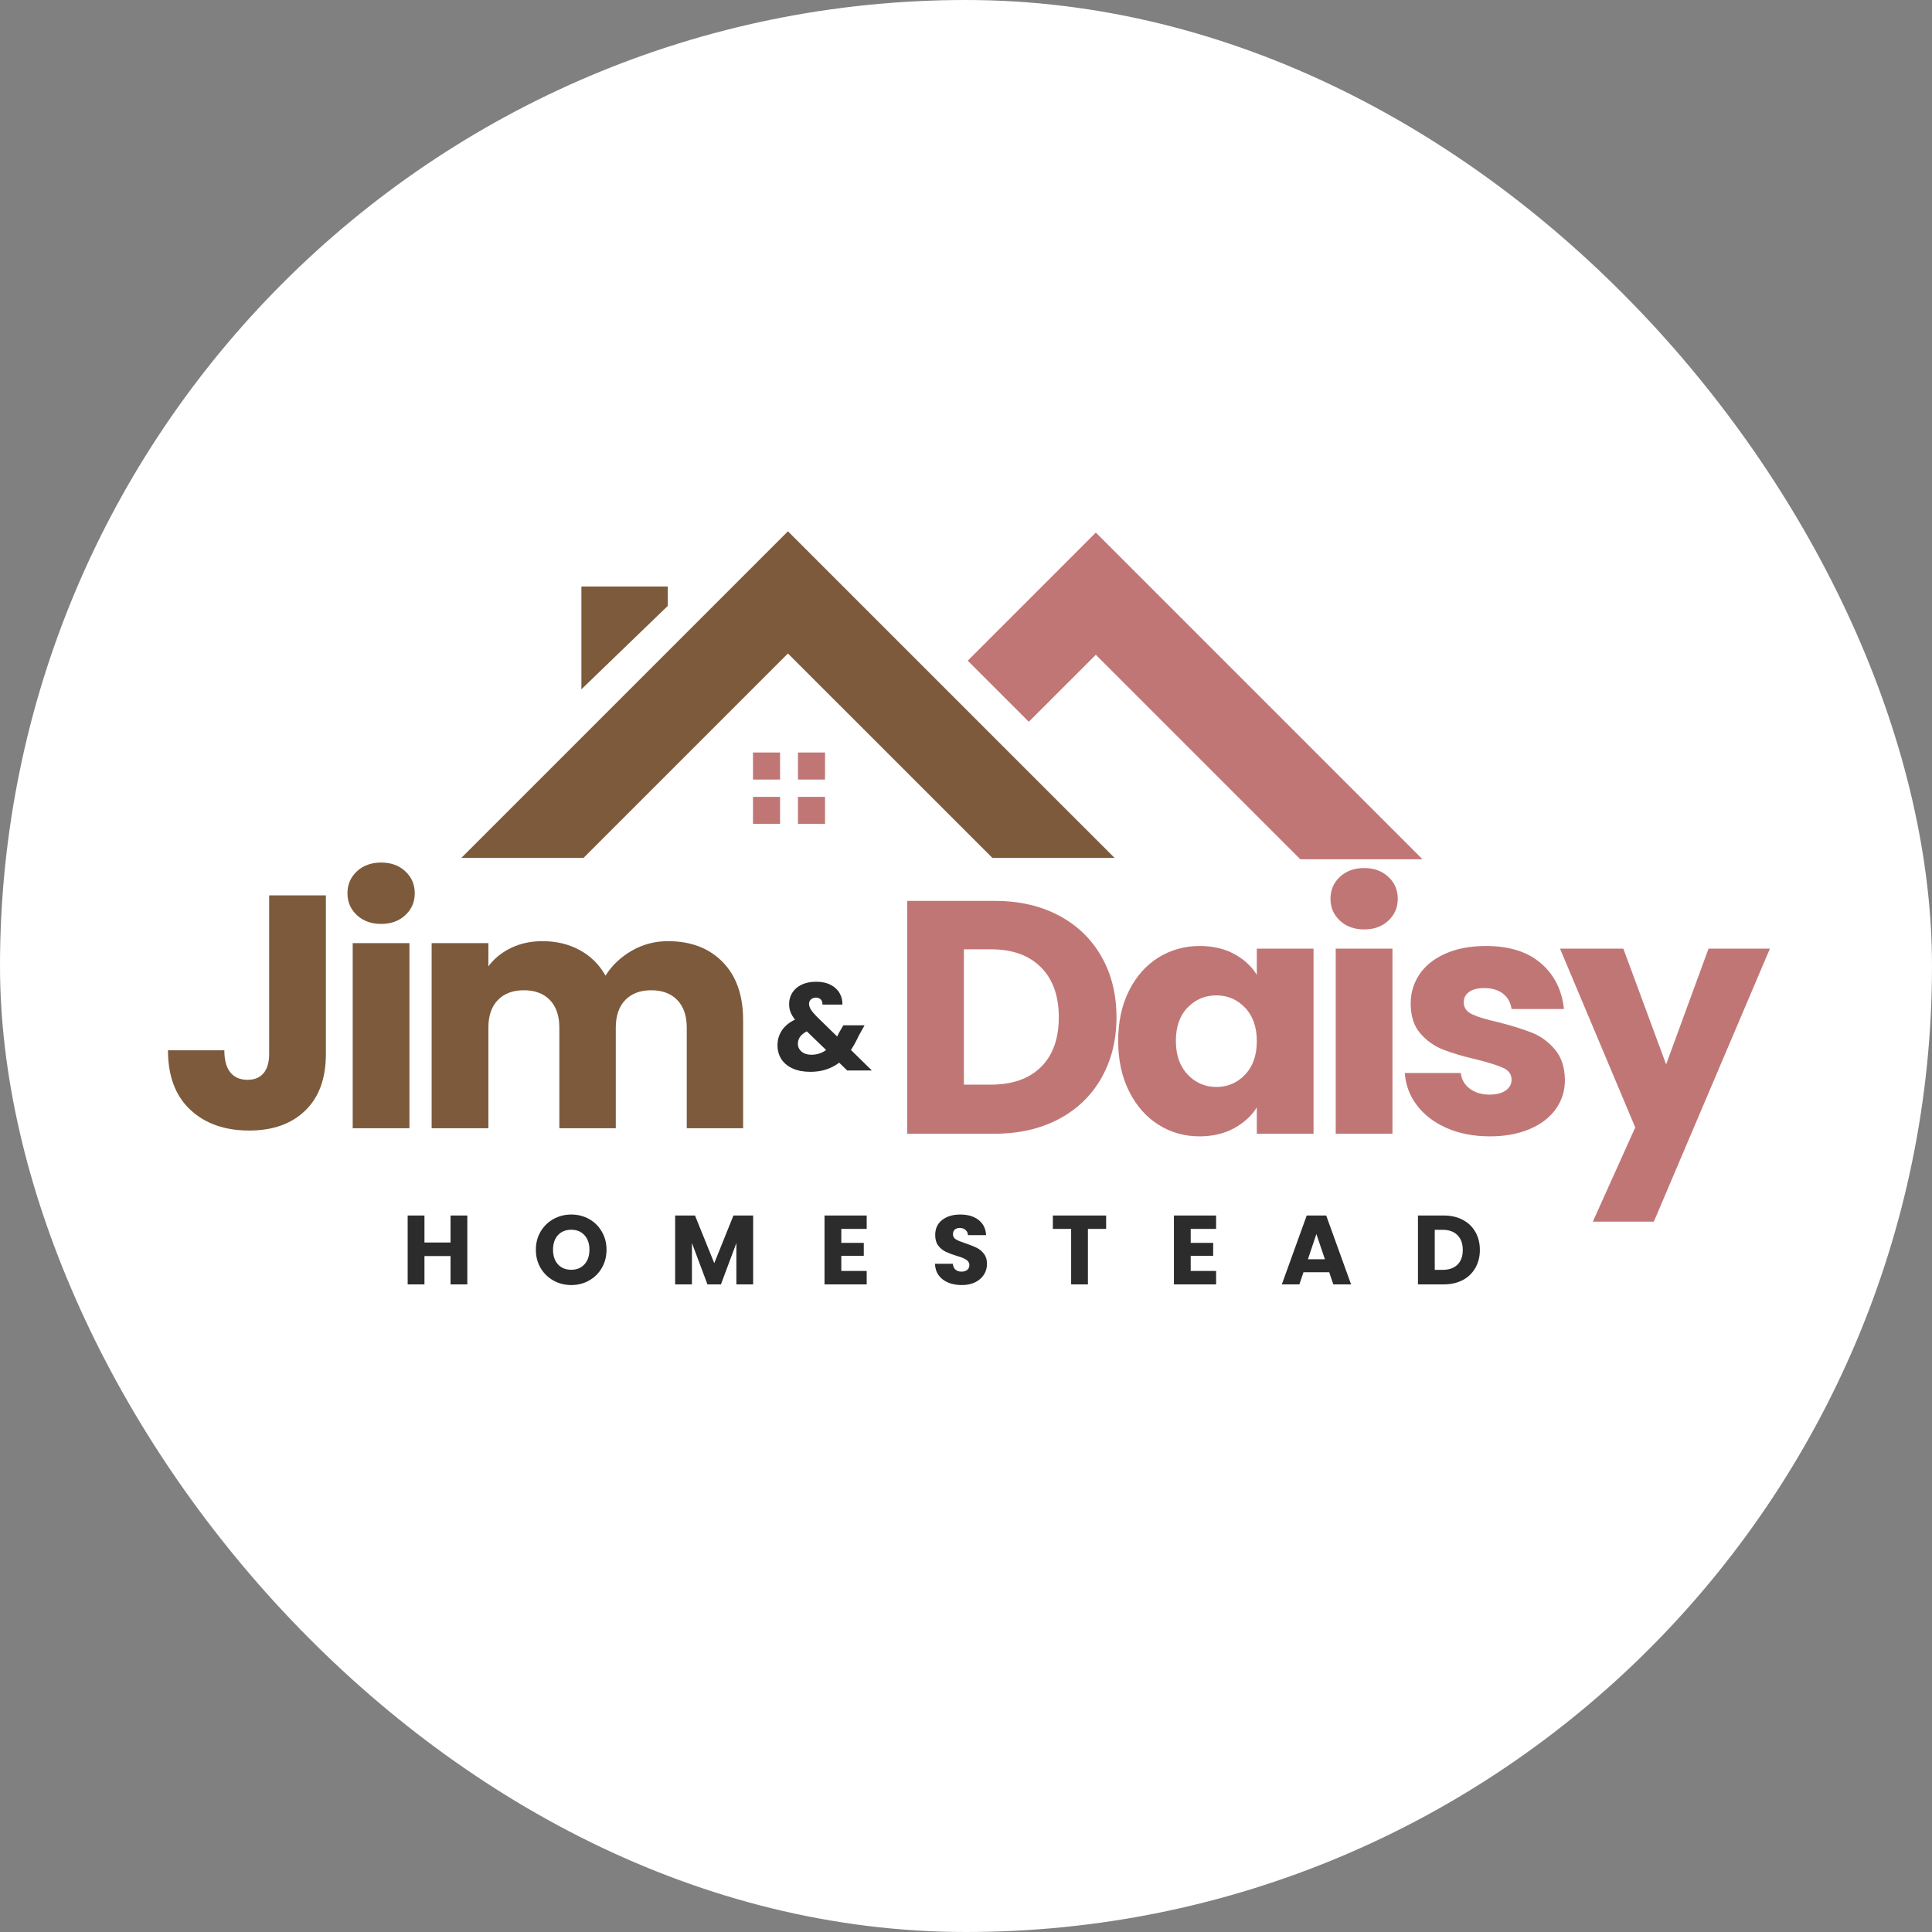 <svg xmlns="http://www.w3.org/2000/svg" version="1.1" xmlns:xlink="http://www.w3.org/1999/xlink" width="1000" height="1000"><rect width="100%" height="100%" fill="#808080" stroke="none"/><g clip-path="url(#SvgjsClipPath1231)"><rect width="1000" height="1000" fill="#ffffff"></rect><g transform="matrix(1.862,0,0,1.862,0,274.674)"><svg xmlns="http://www.w3.org/2000/svg" version="1.1" xmlns:xlink="http://www.w3.org/1999/xlink" width="537" height="242"><svg xmlns="http://www.w3.org/2000/svg" xmlns:xlink="http://www.w3.org/1999/xlink" width="537" zoomAndPan="magnify" viewBox="0 0 402.75 181.5" height="242" preserveAspectRatio="xMidYMid meet" version="1.2"><defs><clipPath id="5f04001e9c"><path d="M 96.176 0 L 233 0 L 233 68.809 L 96.176 68.809 Z M 96.176 0 "></path></clipPath><clipPath id="3bb7352d26"><path d="M 156 0 L 296.621 0 L 296.621 68.809 L 156 68.809 Z M 156 0 "></path></clipPath><clipPath id="SvgjsClipPath1231"><rect width="1000" height="1000" x="0" y="0" rx="500" ry="500"></rect></clipPath></defs><g id="bdf441970e"><g clip-rule="nonzero" clip-path="url(#5f04001e9c)"><path style=" stroke:none;fill-rule:nonzero;fill:#7d5a3c;fill-opacity:1;" d="M 121.648 68.23 L 96.176 68.23 L 164.273 0.133 L 232.379 68.23 L 206.91 68.23 L 164.273 25.605 Z M 139.223 11.641 L 121.211 11.641 L 121.211 33.074 L 139.223 15.68 Z M 139.223 11.641 "></path></g><g clip-rule="nonzero" clip-path="url(#3bb7352d26)"><path style=" stroke:none;fill-rule:nonzero;fill:#c17676;fill-opacity:1;" d="M 214.492 39.84 L 201.758 27.105 L 228.465 0.398 L 296.562 68.5 L 271.09 68.5 L 228.465 25.875 Z M 162.633 51.887 L 162.633 46.246 L 156.988 46.246 L 156.988 51.887 Z M 172.008 51.887 L 172.008 46.246 L 166.363 46.246 L 166.363 51.887 Z M 162.633 61.141 L 162.633 55.496 L 156.988 55.496 L 156.988 61.141 Z M 172.008 61.141 L 172.008 55.496 L 166.363 55.496 L 166.363 61.141 Z M 172.008 61.141 "></path></g><g style="fill:#7d5a3c;fill-opacity:1;"><g transform="translate(33.224, 124.582)"><path style="stroke:none" d="M 34.719 -48.547 L 34.719 -15.484 C 34.719 -10.367 33.273 -6.426 30.391 -3.656 C 27.516 -0.895 23.629 0.484 18.734 0.484 C 13.617 0.484 9.516 -0.969 6.422 -3.875 C 3.336 -6.781 1.797 -10.906 1.797 -16.25 L 13.547 -16.25 C 13.547 -14.219 13.961 -12.68 14.797 -11.641 C 15.629 -10.609 16.828 -10.094 18.391 -10.094 C 19.828 -10.094 20.938 -10.551 21.719 -11.469 C 22.5 -12.395 22.891 -13.734 22.891 -15.484 L 22.891 -48.547 Z M 34.719 -48.547 "></path></g></g><g style="fill:#7d5a3c;fill-opacity:1;"><g transform="translate(69.252, 124.582)"><path style="stroke:none" d="M 10.234 -42.594 C 8.16 -42.594 6.469 -43.203 5.156 -44.422 C 3.844 -45.648 3.188 -47.164 3.188 -48.969 C 3.188 -50.812 3.844 -52.344 5.156 -53.562 C 6.469 -54.781 8.16 -55.391 10.234 -55.391 C 12.266 -55.391 13.938 -54.781 15.25 -53.562 C 16.562 -52.344 17.219 -50.812 17.219 -48.969 C 17.219 -47.164 16.562 -45.648 15.25 -44.422 C 13.938 -43.203 12.266 -42.594 10.234 -42.594 Z M 16.109 -38.594 L 16.109 0 L 4.281 0 L 4.281 -38.594 Z M 16.109 -38.594 "></path></g></g><g style="fill:#7d5a3c;fill-opacity:1;"><g transform="translate(85.71, 124.582)"><path style="stroke:none" d="M 53.531 -39 C 58.32 -39 62.133 -37.547 64.969 -34.641 C 67.801 -31.742 69.219 -27.711 69.219 -22.547 L 69.219 0 L 57.469 0 L 57.469 -20.953 C 57.469 -23.441 56.812 -25.363 55.5 -26.719 C 54.188 -28.082 52.375 -28.766 50.062 -28.766 C 47.758 -28.766 45.953 -28.082 44.641 -26.719 C 43.328 -25.363 42.672 -23.441 42.672 -20.953 L 42.672 0 L 30.906 0 L 30.906 -20.953 C 30.906 -23.441 30.25 -25.363 28.938 -26.719 C 27.625 -28.082 25.816 -28.766 23.516 -28.766 C 21.211 -28.766 19.398 -28.082 18.078 -26.719 C 16.766 -25.363 16.109 -23.441 16.109 -20.953 L 16.109 0 L 4.281 0 L 4.281 -38.594 L 16.109 -38.594 L 16.109 -33.75 C 17.305 -35.363 18.875 -36.641 20.812 -37.578 C 22.75 -38.523 24.941 -39 27.391 -39 C 30.297 -39 32.891 -38.375 35.172 -37.125 C 37.453 -35.883 39.238 -34.113 40.531 -31.812 C 41.863 -33.938 43.68 -35.664 45.984 -37 C 48.297 -38.332 50.812 -39 53.531 -39 Z M 53.531 -39 "></path></g></g><g style="fill:#c17676;fill-opacity:1;"><g transform="translate(184.85, 125.729)"><path style="stroke:none" d="M 22.469 -48.547 C 27.594 -48.547 32.066 -47.531 35.891 -45.5 C 39.711 -43.477 42.672 -40.633 44.766 -36.969 C 46.867 -33.301 47.922 -29.07 47.922 -24.281 C 47.922 -19.531 46.867 -15.305 44.766 -11.609 C 42.672 -7.922 39.695 -5.062 35.844 -3.031 C 32 -1.008 27.539 0 22.469 0 L 4.281 0 L 4.281 -48.547 Z M 21.719 -10.234 C 26.188 -10.234 29.664 -11.453 32.156 -13.891 C 34.645 -16.336 35.891 -19.801 35.891 -24.281 C 35.891 -28.75 34.645 -32.227 32.156 -34.719 C 29.664 -37.207 26.188 -38.453 21.719 -38.453 L 16.109 -38.453 L 16.109 -10.234 Z M 21.719 -10.234 "></path></g></g><g style="fill:#c17676;fill-opacity:1;"><g transform="translate(231.183, 125.729)"><path style="stroke:none" d="M 1.938 -19.359 C 1.938 -23.328 2.688 -26.805 4.188 -29.797 C 5.688 -32.797 7.723 -35.102 10.297 -36.719 C 12.879 -38.332 15.766 -39.141 18.953 -39.141 C 21.672 -39.141 24.055 -38.586 26.109 -37.484 C 28.16 -36.379 29.738 -34.926 30.844 -33.125 L 30.844 -38.594 L 42.672 -38.594 L 42.672 0 L 30.844 0 L 30.844 -5.469 C 29.688 -3.664 28.082 -2.211 26.031 -1.109 C 23.977 -0.004 21.594 0.547 18.875 0.547 C 15.738 0.547 12.879 -0.27 10.297 -1.906 C 7.723 -3.539 5.688 -5.867 4.188 -8.891 C 2.688 -11.91 1.938 -15.398 1.938 -19.359 Z M 30.844 -19.297 C 30.844 -22.242 30.023 -24.57 28.391 -26.281 C 26.754 -27.988 24.758 -28.844 22.406 -28.844 C 20.051 -28.844 18.055 -28 16.422 -26.312 C 14.785 -24.633 13.969 -22.316 13.969 -19.359 C 13.969 -16.41 14.785 -14.07 16.422 -12.344 C 18.055 -10.613 20.051 -9.75 22.406 -9.75 C 24.758 -9.75 26.754 -10.602 28.391 -12.312 C 30.023 -14.02 30.844 -16.348 30.844 -19.297 Z M 30.844 -19.297 "></path></g></g><g style="fill:#c17676;fill-opacity:1;"><g transform="translate(274.196, 125.729)"><path style="stroke:none" d="M 10.234 -42.594 C 8.16 -42.594 6.469 -43.203 5.156 -44.422 C 3.844 -45.648 3.188 -47.164 3.188 -48.969 C 3.188 -50.812 3.844 -52.344 5.156 -53.562 C 6.469 -54.781 8.16 -55.391 10.234 -55.391 C 12.266 -55.391 13.938 -54.781 15.25 -53.562 C 16.562 -52.344 17.219 -50.812 17.219 -48.969 C 17.219 -47.164 16.562 -45.648 15.25 -44.422 C 13.938 -43.203 12.266 -42.594 10.234 -42.594 Z M 16.109 -38.594 L 16.109 0 L 4.281 0 L 4.281 -38.594 Z M 16.109 -38.594 "></path></g></g><g style="fill:#c17676;fill-opacity:1;"><g transform="translate(290.654, 125.729)"><path style="stroke:none" d="M 19.984 0.547 C 16.617 0.547 13.617 -0.023 10.984 -1.172 C 8.359 -2.328 6.285 -3.906 4.766 -5.906 C 3.242 -7.914 2.395 -10.164 2.219 -12.656 L 13.906 -12.656 C 14.039 -11.32 14.66 -10.238 15.766 -9.406 C 16.867 -8.57 18.227 -8.156 19.844 -8.156 C 21.32 -8.156 22.461 -8.441 23.266 -9.016 C 24.078 -9.598 24.484 -10.348 24.484 -11.266 C 24.484 -12.379 23.906 -13.195 22.75 -13.719 C 21.602 -14.25 19.738 -14.836 17.156 -15.484 C 14.383 -16.129 12.078 -16.812 10.234 -17.531 C 8.391 -18.25 6.797 -19.379 5.453 -20.922 C 4.117 -22.461 3.453 -24.547 3.453 -27.172 C 3.453 -29.391 4.062 -31.41 5.281 -33.234 C 6.508 -35.055 8.312 -36.492 10.688 -37.547 C 13.062 -38.609 15.883 -39.141 19.156 -39.141 C 24 -39.141 27.812 -37.941 30.594 -35.547 C 33.383 -33.148 34.988 -29.969 35.406 -26 L 24.484 -26 C 24.297 -27.344 23.707 -28.406 22.719 -29.188 C 21.727 -29.969 20.426 -30.359 18.812 -30.359 C 17.426 -30.359 16.363 -30.094 15.625 -29.562 C 14.883 -29.031 14.516 -28.305 14.516 -27.391 C 14.516 -26.273 15.102 -25.441 16.281 -24.891 C 17.457 -24.336 19.289 -23.785 21.781 -23.234 C 24.645 -22.492 26.973 -21.766 28.766 -21.047 C 30.566 -20.336 32.145 -19.188 33.5 -17.594 C 34.863 -16.008 35.566 -13.879 35.609 -11.203 C 35.609 -8.941 34.973 -6.922 33.703 -5.141 C 32.441 -3.367 30.625 -1.977 28.25 -0.969 C 25.875 0.039 23.117 0.547 19.984 0.547 Z M 19.984 0.547 "></path></g></g><g style="fill:#c17676;fill-opacity:1;"><g transform="translate(325.299, 125.729)"><path style="stroke:none" d="M 43.703 -38.594 L 19.5 18.328 L 6.781 18.328 L 15.625 -1.312 L -0.062 -38.594 L 13.141 -38.594 L 22.062 -14.453 L 30.906 -38.594 Z M 43.703 -38.594 "></path></g></g><g style="fill:#2c2c2c;fill-opacity:1;"><g transform="translate(83.726, 157.137)"><path style="stroke:none" d="M 13.703 -14.359 L 13.703 0 L 10.203 0 L 10.203 -5.906 L 4.766 -5.906 L 4.766 0 L 1.266 0 L 1.266 -14.359 L 4.766 -14.359 L 4.766 -8.734 L 10.203 -8.734 L 10.203 -14.359 Z M 13.703 -14.359 "></path></g></g><g style="fill:#2c2c2c;fill-opacity:1;"><g transform="translate(111.046, 157.137)"><path style="stroke:none" d="M 8.062 0.141 C 6.707 0.141 5.469 -0.172 4.344 -0.797 C 3.219 -1.422 2.32 -2.297 1.656 -3.422 C 1 -4.547 0.672 -5.812 0.672 -7.219 C 0.672 -8.625 1 -9.883 1.656 -11 C 2.32 -12.125 3.219 -13 4.344 -13.625 C 5.469 -14.25 6.707 -14.562 8.062 -14.562 C 9.406 -14.562 10.641 -14.25 11.766 -13.625 C 12.891 -13 13.773 -12.125 14.422 -11 C 15.078 -9.883 15.406 -8.625 15.406 -7.219 C 15.406 -5.812 15.078 -4.547 14.422 -3.422 C 13.766 -2.297 12.875 -1.422 11.75 -0.797 C 10.633 -0.172 9.406 0.141 8.062 0.141 Z M 8.062 -3.047 C 9.207 -3.047 10.125 -3.426 10.812 -4.188 C 11.5 -4.957 11.844 -5.969 11.844 -7.219 C 11.844 -8.488 11.5 -9.5 10.812 -10.25 C 10.125 -11.008 9.207 -11.391 8.062 -11.391 C 6.895 -11.391 5.969 -11.016 5.281 -10.266 C 4.594 -9.516 4.25 -8.5 4.25 -7.219 C 4.25 -5.945 4.594 -4.93 5.281 -4.172 C 5.969 -3.422 6.895 -3.047 8.062 -3.047 Z M 8.062 -3.047 "></path></g></g><g style="fill:#2c2c2c;fill-opacity:1;"><g transform="translate(139.491, 157.137)"><path style="stroke:none" d="M 17.531 -14.359 L 17.531 0 L 14.031 0 L 14.031 -8.609 L 10.812 0 L 8 0 L 4.766 -8.625 L 4.766 0 L 1.266 0 L 1.266 -14.359 L 5.406 -14.359 L 9.422 -4.422 L 13.422 -14.359 Z M 17.531 -14.359 "></path></g></g><g style="fill:#2c2c2c;fill-opacity:1;"><g transform="translate(170.633, 157.137)"><path style="stroke:none" d="M 4.766 -11.562 L 4.766 -8.656 L 9.453 -8.656 L 9.453 -5.953 L 4.766 -5.953 L 4.766 -2.797 L 10.062 -2.797 L 10.062 0 L 1.266 0 L 1.266 -14.359 L 10.062 -14.359 L 10.062 -11.562 Z M 4.766 -11.562 "></path></g></g><g style="fill:#2c2c2c;fill-opacity:1;"><g transform="translate(194.07, 157.137)"><path style="stroke:none" d="M 6.469 0.141 C 5.414 0.141 4.473 -0.023 3.641 -0.359 C 2.805 -0.703 2.141 -1.207 1.641 -1.875 C 1.148 -2.551 0.891 -3.359 0.859 -4.297 L 4.578 -4.297 C 4.629 -3.766 4.812 -3.359 5.125 -3.078 C 5.445 -2.797 5.859 -2.656 6.359 -2.656 C 6.879 -2.656 7.285 -2.773 7.578 -3.016 C 7.879 -3.254 8.031 -3.586 8.031 -4.016 C 8.031 -4.367 7.91 -4.66 7.672 -4.891 C 7.441 -5.117 7.148 -5.305 6.797 -5.453 C 6.453 -5.609 5.957 -5.781 5.312 -5.969 C 4.383 -6.258 3.629 -6.547 3.047 -6.828 C 2.461 -7.117 1.957 -7.539 1.531 -8.094 C 1.113 -8.656 0.906 -9.383 0.906 -10.281 C 0.906 -11.625 1.383 -12.672 2.344 -13.422 C 3.312 -14.18 4.578 -14.562 6.141 -14.562 C 7.723 -14.562 8.992 -14.18 9.953 -13.422 C 10.922 -12.672 11.441 -11.617 11.516 -10.266 L 7.734 -10.266 C 7.703 -10.734 7.531 -11.098 7.219 -11.359 C 6.906 -11.629 6.504 -11.766 6.016 -11.766 C 5.586 -11.766 5.242 -11.648 4.984 -11.422 C 4.734 -11.191 4.609 -10.867 4.609 -10.453 C 4.609 -9.984 4.82 -9.617 5.25 -9.359 C 5.688 -9.109 6.367 -8.832 7.297 -8.531 C 8.223 -8.219 8.977 -7.914 9.562 -7.625 C 10.145 -7.344 10.645 -6.926 11.062 -6.375 C 11.488 -5.832 11.703 -5.133 11.703 -4.281 C 11.703 -3.457 11.492 -2.711 11.078 -2.047 C 10.66 -1.379 10.055 -0.848 9.266 -0.453 C 8.473 -0.055 7.539 0.141 6.469 0.141 Z M 6.469 0.141 "></path></g></g><g style="fill:#2c2c2c;fill-opacity:1;"><g transform="translate(219.019, 157.137)"><path style="stroke:none" d="M 11.594 -14.359 L 11.594 -11.562 L 7.797 -11.562 L 7.797 0 L 4.297 0 L 4.297 -11.562 L 0.484 -11.562 L 0.484 -14.359 Z M 11.594 -14.359 "></path></g></g><g style="fill:#2c2c2c;fill-opacity:1;"><g transform="translate(243.477, 157.137)"><path style="stroke:none" d="M 4.766 -11.562 L 4.766 -8.656 L 9.453 -8.656 L 9.453 -5.953 L 4.766 -5.953 L 4.766 -2.797 L 10.062 -2.797 L 10.062 0 L 1.266 0 L 1.266 -14.359 L 10.062 -14.359 L 10.062 -11.562 Z M 4.766 -11.562 "></path></g></g><g style="fill:#2c2c2c;fill-opacity:1;"><g transform="translate(266.914, 157.137)"><path style="stroke:none" d="M 10.203 -2.531 L 4.844 -2.531 L 3.984 0 L 0.328 0 L 5.516 -14.359 L 9.578 -14.359 L 14.766 0 L 11.062 0 Z M 9.312 -5.234 L 7.531 -10.5 L 5.766 -5.234 Z M 9.312 -5.234 "></path></g></g><g style="fill:#2c2c2c;fill-opacity:1;"><g transform="translate(294.357, 157.137)"><path style="stroke:none" d="M 6.641 -14.359 C 8.16 -14.359 9.484 -14.055 10.609 -13.453 C 11.742 -12.859 12.617 -12.02 13.234 -10.938 C 13.859 -9.852 14.172 -8.598 14.172 -7.172 C 14.172 -5.773 13.859 -4.531 13.234 -3.438 C 12.617 -2.344 11.738 -1.492 10.594 -0.891 C 9.457 -0.297 8.141 0 6.641 0 L 1.266 0 L 1.266 -14.359 Z M 6.422 -3.031 C 7.742 -3.031 8.77 -3.391 9.5 -4.109 C 10.238 -4.828 10.609 -5.848 10.609 -7.172 C 10.609 -8.492 10.238 -9.523 9.5 -10.266 C 8.77 -11.004 7.742 -11.375 6.422 -11.375 L 4.766 -11.375 L 4.766 -3.031 Z M 6.422 -3.031 "></path></g></g><g style="fill:#2c2c2c;fill-opacity:1;"><g transform="translate(161.159, 112.542)"><path style="stroke:none" d="M 15.469 0 L 13.797 -1.625 C 12.117 -0.352 10.117 0.281 7.797 0.281 C 6.398 0.281 5.188 0.055 4.156 -0.391 C 3.125 -0.848 2.328 -1.492 1.766 -2.328 C 1.211 -3.172 0.938 -4.148 0.938 -5.266 C 0.938 -6.398 1.238 -7.426 1.844 -8.344 C 2.457 -9.27 3.375 -10.023 4.594 -10.609 C 4.145 -11.16 3.828 -11.691 3.641 -12.203 C 3.453 -12.711 3.359 -13.27 3.359 -13.875 C 3.359 -14.727 3.582 -15.508 4.031 -16.219 C 4.477 -16.926 5.125 -17.484 5.969 -17.891 C 6.82 -18.297 7.836 -18.5 9.016 -18.5 C 10.203 -18.5 11.207 -18.281 12.031 -17.844 C 12.863 -17.414 13.484 -16.836 13.891 -16.109 C 14.305 -15.391 14.5 -14.598 14.469 -13.734 L 10.312 -13.734 C 10.32 -14.203 10.203 -14.562 9.953 -14.812 C 9.703 -15.062 9.375 -15.188 8.969 -15.188 C 8.551 -15.188 8.203 -15.066 7.922 -14.828 C 7.648 -14.586 7.516 -14.273 7.516 -13.891 C 7.516 -13.535 7.629 -13.16 7.859 -12.766 C 8.098 -12.367 8.469 -11.91 8.969 -11.391 L 13.375 -7.078 C 13.414 -7.16 13.461 -7.258 13.516 -7.375 C 13.578 -7.5 13.645 -7.641 13.719 -7.797 L 14.672 -9.422 L 19.094 -9.422 L 17.844 -7.188 C 17.383 -6.164 16.852 -5.195 16.25 -4.281 L 20.609 0 Z M 8 -3.281 C 9.156 -3.281 10.18 -3.609 11.078 -4.266 L 7.047 -8.156 C 5.805 -7.52 5.188 -6.66 5.188 -5.578 C 5.188 -4.922 5.441 -4.375 5.953 -3.938 C 6.461 -3.5 7.145 -3.281 8 -3.281 Z M 8 -3.281 "></path></g></g></g></svg></svg></g></g></svg>